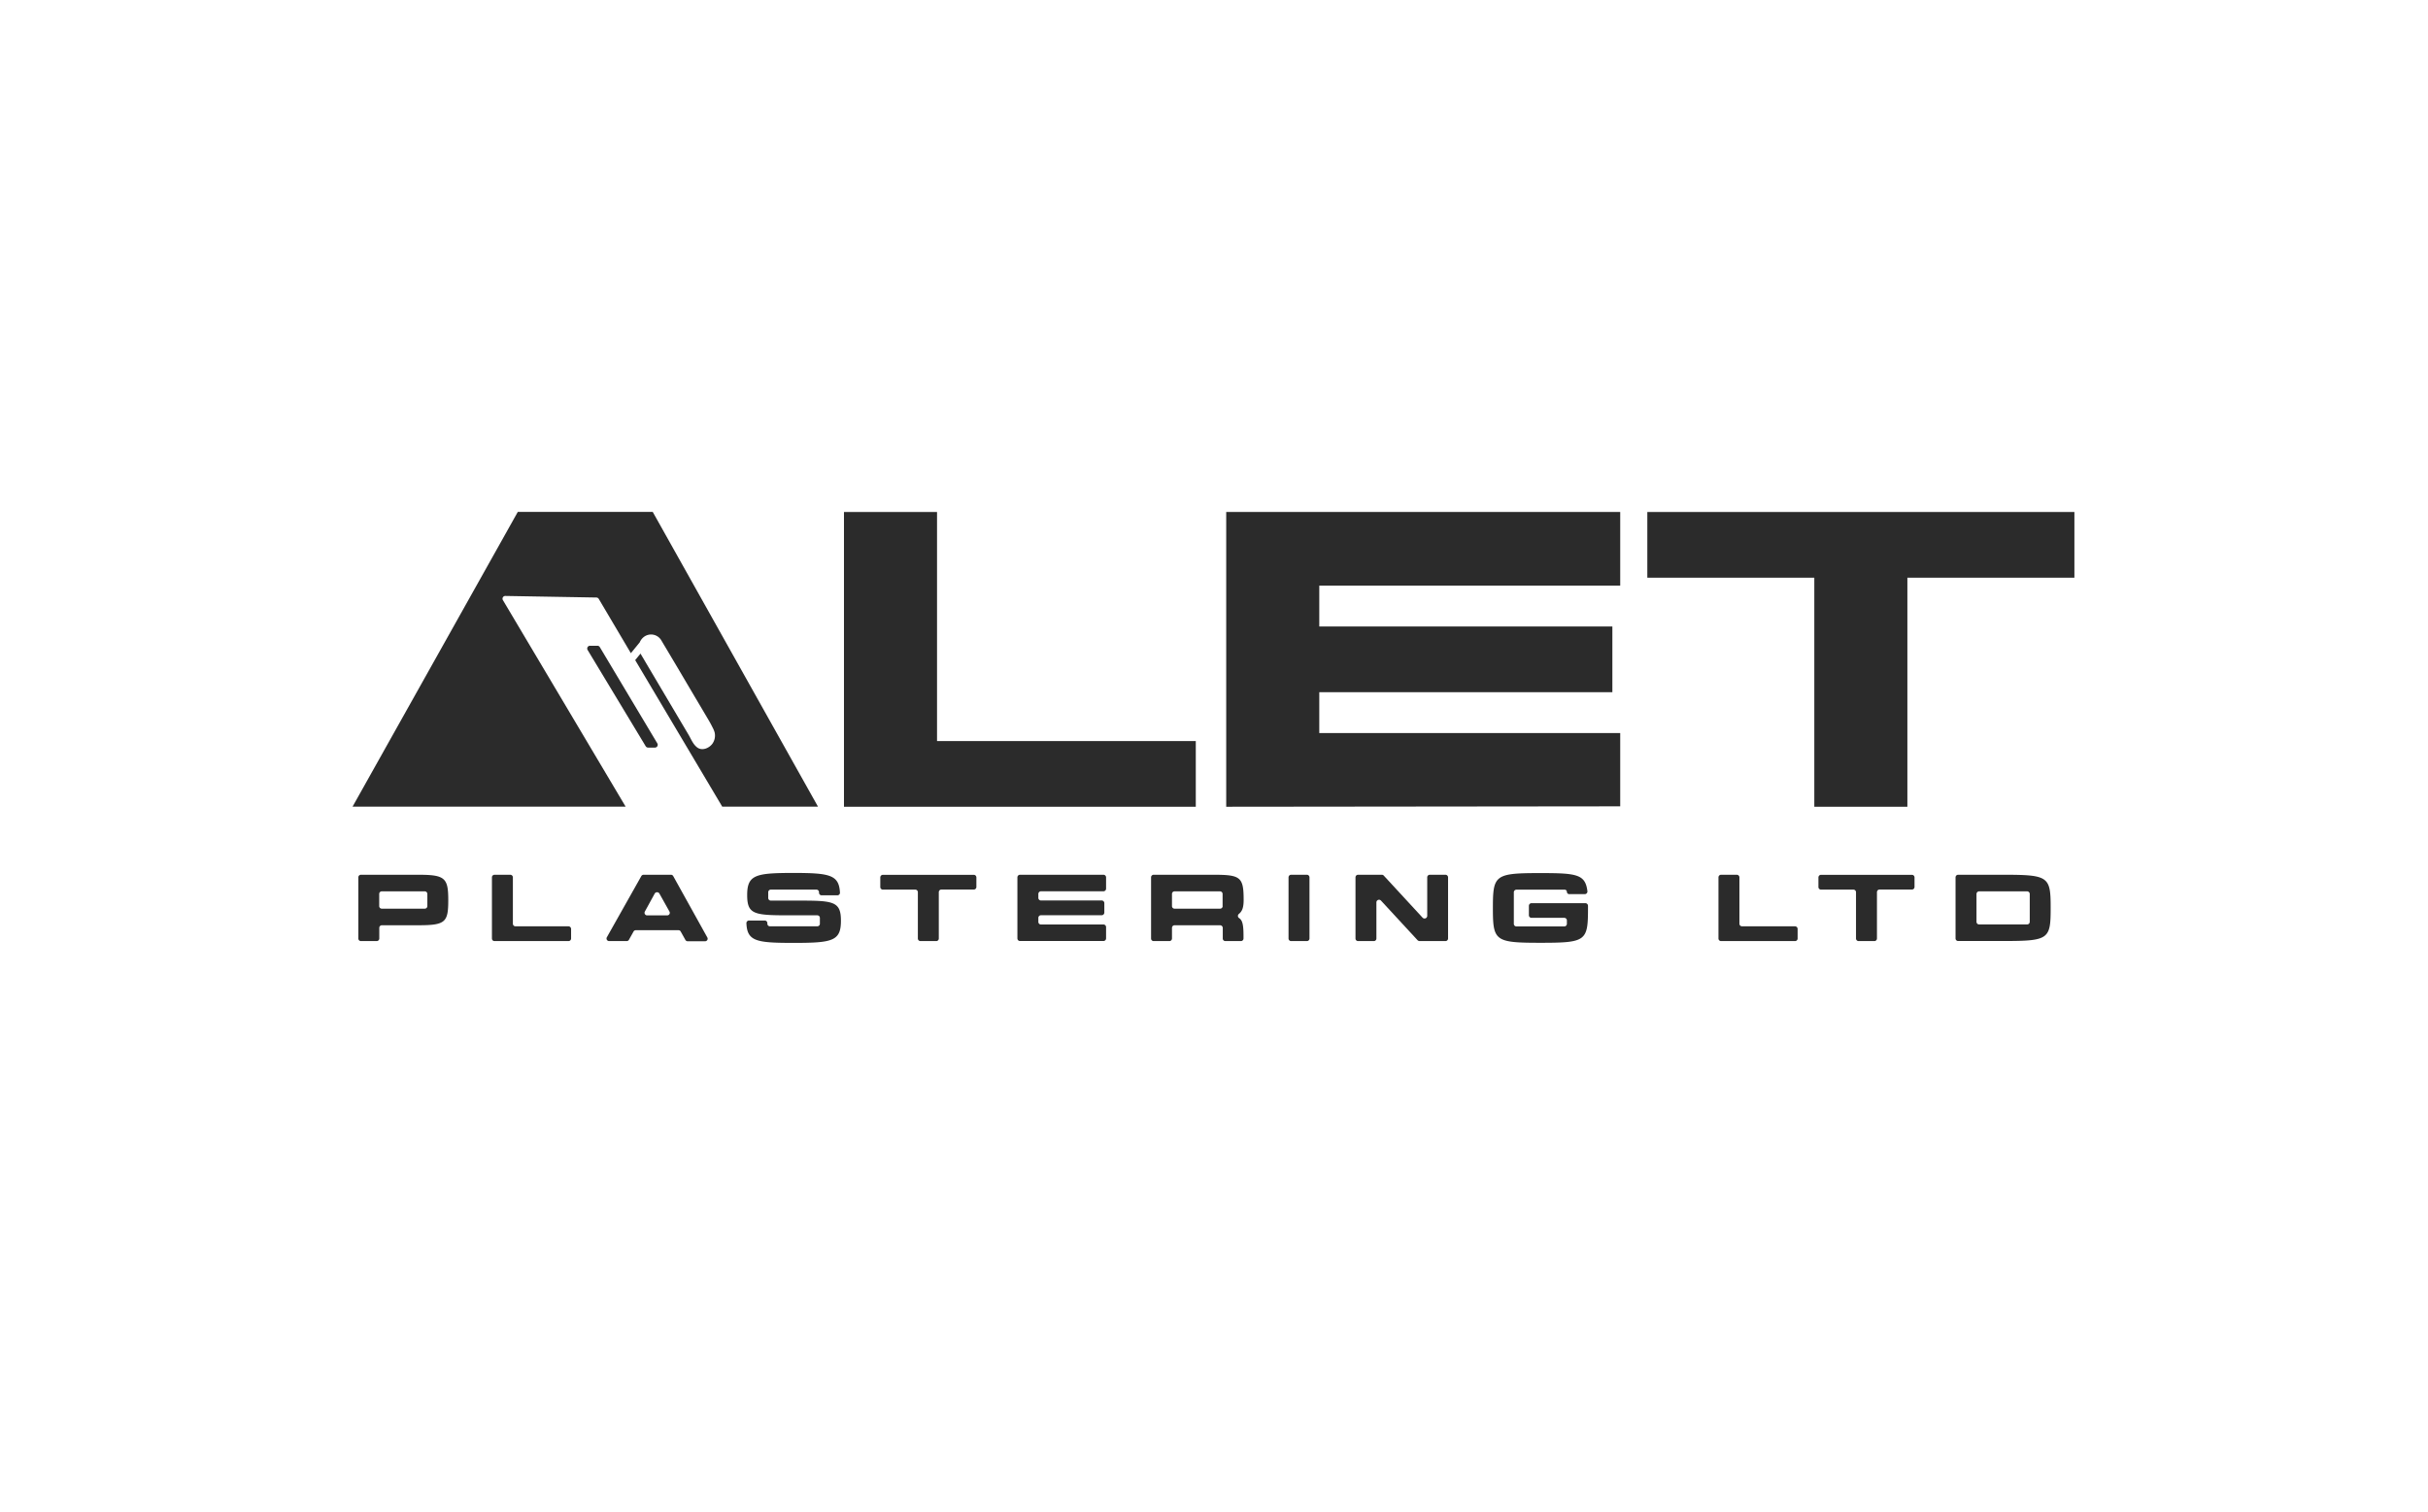 <svg xmlns="http://www.w3.org/2000/svg" viewBox="0 0 696.61 433.82"><defs><style>.cls-1{fill:#2b2b2b;}</style></defs><g id="PRIMARY_LOGO" data-name="PRIMARY LOGO"><path class="cls-1" d="M128.61,258.23c0,6.39-.76,7.26-8.59,7.26H109.57a.74.74,0,0,0-.75.74v3.07a.74.74,0,0,1-.76.73h-4.5a.73.73,0,0,1-.75-.73V251.73a.74.74,0,0,1,.75-.73H120C127.63,251,128.61,251.87,128.61,258.23Zm-6-1.74a.74.74,0,0,0-.76-.73h-12.3a.73.73,0,0,0-.75.73V260a.73.73,0,0,0,.75.73h12.3a.74.74,0,0,0,.76-.73Z"/><path class="cls-1" d="M147.9,265.79h15.19a.77.77,0,0,1,.76.76v2.75a.74.74,0,0,1-.76.73H141.9a.73.73,0,0,1-.76-.73V251.73a.74.74,0,0,1,.76-.73h4.49a.75.75,0,0,1,.76.73v13.33A.74.74,0,0,0,147.9,265.79Z"/><path class="cls-1" d="M196.62,269.65l-1.32-2.36a.71.71,0,0,0-.67-.38H182.44a.74.74,0,0,0-.67.38l-1.32,2.36a.71.71,0,0,1-.67.38h-5a.74.74,0,0,1-.68-1.08L184,251.38a.76.76,0,0,1,.67-.38h7.81a.73.73,0,0,1,.67.38L202.94,269a.73.73,0,0,1-.67,1.08h-5A.76.76,0,0,1,196.62,269.65Zm-11-7h5.79a.73.73,0,0,0,.67-1.08l-2.89-5.17a.78.78,0,0,0-1.35,0L185,261.58A.75.75,0,0,0,185.64,262.66Z"/><path class="cls-1" d="M241.27,264.21c0,5.82-2.44,6.34-13.59,6.34-10.61,0-13.31-.43-13.53-5.63a.75.75,0,0,1,.76-.79h4.49a.75.75,0,0,1,.76.74v.19a.74.74,0,0,0,.75.73h13.57a.74.74,0,0,0,.75-.73v-1.69a.73.73,0,0,0-.75-.73h-6.77c-11.15,0-13.34,0-13.34-5.82s2.45-6.34,13.34-6.34c10.41,0,13,.57,13.28,5.63a.74.74,0,0,1-.76.79h-4.49a.75.75,0,0,1-.76-.73V256a.75.75,0,0,0-.76-.74H221.17a.75.75,0,0,0-.76.74v1.68a.75.75,0,0,0,.76.74h6.54C239,258.4,241.27,258.4,241.27,264.21Z"/><path class="cls-1" d="M280.13,251.73v2.78a.73.73,0,0,1-.75.73h-9.27a.75.75,0,0,0-.76.74V269.3a.73.73,0,0,1-.76.73H264.1a.74.74,0,0,1-.76-.73V256a.74.74,0,0,0-.75-.74h-9.27a.74.74,0,0,1-.76-.73v-2.78a.75.75,0,0,1,.76-.73h26.06A.74.74,0,0,1,280.13,251.73Z"/><path class="cls-1" d="M297.91,263.37v1.17a.74.74,0,0,0,.76.73h17.91a.75.75,0,0,1,.76.74v3.26a.75.75,0,0,1-.76.74l-23.92,0a.74.74,0,0,1-.76-.73V251.73a.75.75,0,0,1,.76-.73h23.92a.75.75,0,0,1,.76.73V255a.75.75,0,0,1-.78.74H298.67a.77.77,0,0,0-.76.76v1.14a.75.75,0,0,0,.76.74h17.38a.77.77,0,0,1,.79.73v2.77a.78.78,0,0,1-.79.74H298.67A.74.74,0,0,0,297.91,263.37Z"/><path class="cls-1" d="M356.77,268.46v.84a.74.74,0,0,1-.76.73h-4.44a.73.73,0,0,1-.75-.73v-3.07a.78.78,0,0,0-.79-.74H337a.74.74,0,0,0-.75.74v3.07a.74.74,0,0,1-.76.73H331a.73.73,0,0,1-.75-.73V251.73A.74.74,0,0,1,331,251h17.22c7.69,0,8.59.65,8.59,7.23,0,2.18-.42,3.24-1.35,4a.73.73,0,0,0,0,1.17C356.37,264,356.77,265,356.77,268.46Zm-6-8.46v-3.51a.74.74,0,0,0-.76-.73H337a.73.73,0,0,0-.75.73V260a.73.73,0,0,0,.75.73H350A.74.74,0,0,0,350.79,260Z"/><path class="cls-1" d="M375.7,251.73V269.3a.74.74,0,0,1-.76.73h-4.49a.74.74,0,0,1-.76-.73V251.73a.75.75,0,0,1,.76-.73h4.49A.75.75,0,0,1,375.7,251.73Z"/><path class="cls-1" d="M410.23,251h4.47a.75.75,0,0,1,.76.73V269.3a.74.74,0,0,1-.76.73h-7.39a.84.84,0,0,1-.59-.24l-10.5-11.37a.76.76,0,0,0-1.32.49V269.3a.73.73,0,0,1-.75.73h-4.5a.73.73,0,0,1-.75-.73V251.73a.74.74,0,0,1,.75-.73h6.8a.73.73,0,0,1,.56.24l11.12,12.05a.77.77,0,0,0,1.35-.49V251.73A.74.74,0,0,1,410.23,251Z"/><path class="cls-1" d="M455.61,259.89v.63c0,9.51-.5,10-13.62,10s-13.67-.52-13.67-10,.56-10,13.67-10c10.37,0,12.86.33,13.45,5.2a.76.76,0,0,1-.75.84h-4.47a.67.67,0,0,1-.67-.65.63.63,0,0,0-.65-.63H435.09a.75.75,0,0,0-.76.74v9.08a.75.75,0,0,0,.76.73h13.7a.75.75,0,0,0,.76-.73v-1a.75.75,0,0,0-.76-.74h-9.38a.74.74,0,0,1-.76-.73v-2.72a.77.77,0,0,1,.76-.76h15.44A.77.77,0,0,1,455.61,259.89Z"/><path class="cls-1" d="M499.82,265.79H515a.76.76,0,0,1,.75.76v2.75a.73.73,0,0,1-.75.73h-21.2a.74.74,0,0,1-.76-.73V251.73a.75.75,0,0,1,.76-.73h4.49a.75.75,0,0,1,.76.73v13.33A.74.74,0,0,0,499.82,265.79Z"/><path class="cls-1" d="M549.29,251.73v2.78a.74.74,0,0,1-.76.73h-9.26a.75.75,0,0,0-.76.74V269.3a.74.74,0,0,1-.76.73h-4.49a.74.74,0,0,1-.76-.73V256a.75.75,0,0,0-.76-.74h-9.26a.74.74,0,0,1-.76-.73v-2.78a.75.75,0,0,1,.76-.73h26A.75.75,0,0,1,549.29,251.73Z"/><path class="cls-1" d="M588.35,260.52c0,9-.5,9.49-13.62,9.49l-12.91,0a.74.74,0,0,1-.76-.73V251.73a.75.75,0,0,1,.76-.73h12.91C587.82,251,588.35,251.52,588.35,260.52Zm-6,4v-8a.76.76,0,0,0-.75-.76H567.83a.77.77,0,0,0-.76.76v8a.74.74,0,0,0,.76.73h13.76A.73.73,0,0,0,582.34,264.54Z"/><polygon class="cls-1" points="595.16 165.76 547.24 165.76 547.24 231.49 520.54 231.49 520.54 165.76 472.63 165.76 472.63 146.91 595.16 146.91 595.16 165.76"/><polygon class="cls-1" points="343.08 212.64 343.08 231.49 242.14 231.49 242.14 146.91 268.84 146.91 268.84 212.64 343.08 212.64"/><polygon class="cls-1" points="378.51 210.34 464.85 210.34 464.85 231.37 351.81 231.49 351.81 146.91 464.85 146.91 464.85 168.05 378.51 168.05 378.51 179.77 462.6 179.77 462.6 198.62 378.51 198.62 378.51 210.34"/><path class="cls-1" d="M144.29,172.2A.79.79,0,0,1,145,171l26.11.45a.81.81,0,0,1,.67.38L181,187.42l2.55-3.12a3.76,3.76,0,0,1,1.59-1.81,3.42,3.42,0,0,1,4.62,1.29c.37.62.73,1.24,1.1,1.85l3.57,6,4.49,7.6c1.27,2.14,2.54,4.27,3.8,6.41.6,1,1.19,2,1.71,3.07a7.4,7.4,0,0,1,.57,1.33,4,4,0,0,1-.63,3.39c-.95,1.26-2.89,2.07-4.28,1.08-1.22-.87-1.79-2.4-2.52-3.65l-3.9-6.58-4.55-7.68-3.76-6.35-1.57-2.66a.2.2,0,0,1,0-.08l-1.55,1.9,24.86,41.85a.88.88,0,0,1,.09.2h27.5l-47.42-84.58H148.56l-47.41,84.58H179.5Z"/><path class="cls-1" d="M188.59,213.3l-16.5-27.62a.77.77,0,0,0-.67-.39l-2.14,0a.8.8,0,0,0-.69,1.21l16.67,27.63a.8.8,0,0,0,.67.38l2,0A.8.8,0,0,0,188.59,213.3Z"/></g></svg>
